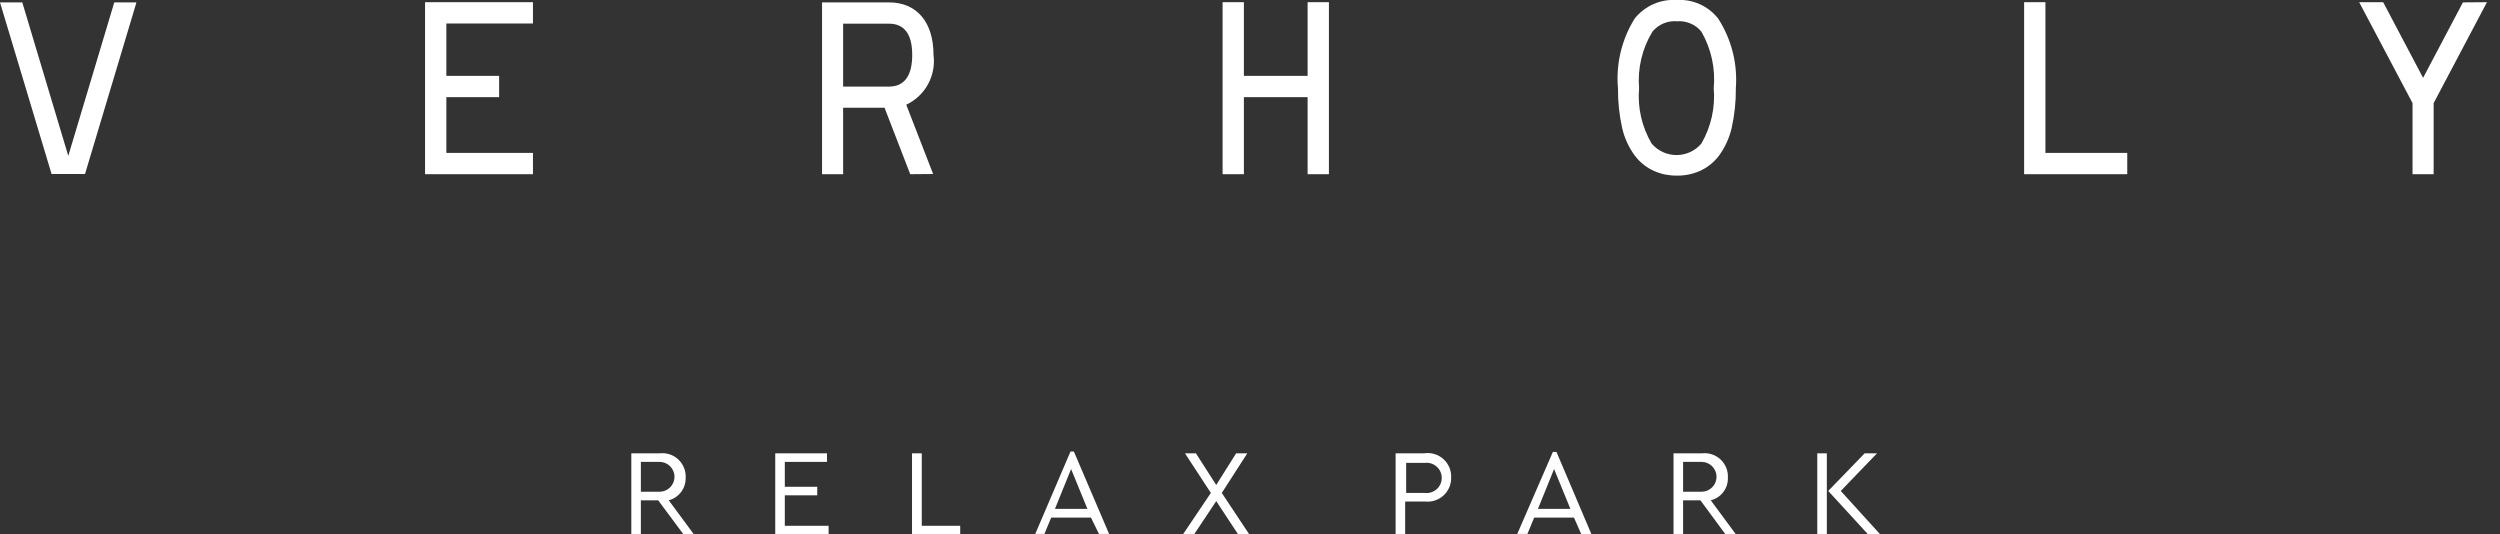<svg width="131" height="28" viewBox="0 0 131 28" fill="none" xmlns="http://www.w3.org/2000/svg">
<rect x="0" y="0" width="131" height="28" fill="#333333" stroke="none"/>
<g clip-path="url(#clip0)">
<path d="M3.578 8.168L1.168 0.125H0L2.702 9.118H4.455L7.125 0.209L7.146 0.125H5.988L3.578 8.168Z" fill="white"/>
<path d="M129.088 0.125H129.057L126.97 4.079L124.894 0.146L124.873 0.115H123.621L126.417 5.404V9.128H127.523V5.404L130.267 0.209L130.319 0.115L129.088 0.125Z" fill="white"/>
<path d="M22.273 9.128H27.927V8.012H23.389V5.091H26.154V3.975H23.389V1.231H27.927V0.115H22.273V9.128Z" fill="white"/>
<path d="M107.18 0.115H106.064V9.128H111.468V8.012H107.18V0.115Z" fill="white"/>
<path d="M48.896 9.118L47.487 5.487C47.971 5.26 48.37 4.885 48.627 4.416C48.884 3.947 48.985 3.409 48.916 2.879C48.916 1.158 48.04 0.125 46.58 0.125H43.075V9.128H44.18V5.644H46.35L47.696 9.128L48.896 9.118ZM44.18 1.241H46.58C47.393 1.241 47.8 1.794 47.8 2.879C47.8 3.964 47.393 4.538 46.58 4.538H44.18V1.241Z" fill="white"/>
<path d="M68.519 3.975H65.18V0.115H64.064V9.128H65.18V5.091H68.519V9.128H69.635V0.115H68.519V3.975Z" fill="white"/>
<path d="M87.85 3.46163e-05C87.433 -0.026 87.017 0.049 86.636 0.217C86.254 0.386 85.919 0.645 85.659 0.97C84.978 2.06 84.67 3.342 84.782 4.622C84.775 5.323 84.849 6.023 85.001 6.708C85.12 7.228 85.344 7.717 85.659 8.148C85.928 8.509 86.288 8.793 86.702 8.972C87.071 9.13 87.469 9.208 87.87 9.201C88.272 9.209 88.67 9.131 89.039 8.972C89.453 8.793 89.812 8.509 90.082 8.148C90.395 7.716 90.618 7.227 90.739 6.708C90.892 6.023 90.966 5.323 90.958 4.622C91.056 3.336 90.73 2.053 90.03 0.97C89.772 0.644 89.439 0.385 89.059 0.216C88.68 0.047 88.264 -0.027 87.85 3.46163e-05ZM87.85 1.116C88.095 1.093 88.342 1.13 88.569 1.225C88.797 1.319 88.997 1.468 89.153 1.659C89.67 2.556 89.896 3.591 89.8 4.622C89.886 5.632 89.661 6.644 89.153 7.522C88.993 7.711 88.793 7.863 88.568 7.967C88.343 8.071 88.098 8.125 87.85 8.125C87.601 8.125 87.356 8.071 87.131 7.967C86.906 7.863 86.706 7.711 86.545 7.522C86.031 6.647 85.801 5.633 85.888 4.622C85.802 3.585 86.047 2.548 86.587 1.659C86.743 1.468 86.944 1.319 87.171 1.225C87.399 1.13 87.646 1.093 87.891 1.116" fill="white"/>
<path d="M35.814 28L34.489 26.216H33.581V28H33.081V23.754H34.572C34.749 23.734 34.928 23.753 35.097 23.809C35.265 23.866 35.42 23.958 35.549 24.08C35.678 24.203 35.779 24.352 35.844 24.517C35.91 24.682 35.939 24.86 35.928 25.037C35.935 25.305 35.851 25.567 35.69 25.781C35.529 25.995 35.301 26.148 35.042 26.216L36.398 28.052L35.814 28ZM33.581 25.767H34.562C34.769 25.767 34.968 25.685 35.115 25.538C35.262 25.392 35.344 25.193 35.344 24.985C35.344 24.778 35.262 24.579 35.115 24.432C34.968 24.285 34.769 24.203 34.562 24.203H33.581V25.767Z" fill="white"/>
<path d="M43.335 24.203H41.124V25.507H42.824V25.955H41.124V27.552H43.419V28H40.623V23.754H43.335V24.203Z" fill="white"/>
<path d="M48.301 27.552H50.315V28H47.79V23.754H48.301V27.552Z" fill="white"/>
<path d="M57.168 27.124H55.082L54.727 27.979H54.247L56.094 23.66H56.271L58.118 27.979H57.586L57.168 27.124ZM56.125 24.578L55.28 26.665H56.981L56.125 24.578Z" fill="white"/>
<path d="M64.878 28L63.73 26.258L62.572 28H61.988L63.449 25.83L62.092 23.754H62.666L63.73 25.413L64.773 23.754H65.358L64.022 25.83L65.462 28H64.878Z" fill="white"/>
<path d="M76.04 25.037C76.043 25.212 76.008 25.385 75.939 25.545C75.869 25.706 75.766 25.849 75.637 25.966C75.508 26.084 75.355 26.172 75.189 26.226C75.023 26.28 74.847 26.298 74.674 26.279H73.63V28.052H73.13V23.754H74.621C74.803 23.726 74.988 23.738 75.163 23.791C75.339 23.843 75.501 23.934 75.637 24.058C75.773 24.18 75.879 24.332 75.949 24.502C76.019 24.671 76.05 24.854 76.04 25.037ZM73.683 24.255V25.83H74.663C74.774 25.843 74.887 25.832 74.993 25.798C75.1 25.765 75.198 25.709 75.281 25.634C75.365 25.56 75.432 25.469 75.478 25.367C75.523 25.265 75.547 25.154 75.547 25.043C75.547 24.931 75.523 24.82 75.478 24.718C75.432 24.616 75.365 24.525 75.281 24.451C75.198 24.376 75.1 24.32 74.993 24.287C74.887 24.253 74.774 24.242 74.663 24.255H73.683Z" fill="white"/>
<path d="M82.477 27.124H80.391L80.036 27.979H79.504L81.371 23.681H81.559L83.395 28H82.863L82.477 27.124ZM81.434 24.578L80.589 26.665H82.289L81.434 24.578Z" fill="white"/>
<path d="M90.416 28L89.101 26.216H88.194V28H87.693V23.754H89.185C89.362 23.734 89.54 23.753 89.709 23.809C89.878 23.866 90.032 23.958 90.161 24.08C90.29 24.203 90.391 24.352 90.457 24.517C90.523 24.682 90.551 24.86 90.541 25.037C90.549 25.307 90.464 25.571 90.301 25.785C90.138 26 89.906 26.152 89.644 26.216L91 28.052L90.416 28ZM88.194 25.767H89.164C89.371 25.767 89.57 25.685 89.717 25.538C89.864 25.392 89.946 25.193 89.946 24.985C89.946 24.778 89.864 24.579 89.717 24.432C89.57 24.285 89.371 24.203 89.164 24.203H88.194V25.767Z" fill="white"/>
<path d="M95.225 23.754H95.726V28H95.225V23.754ZM98.522 28H97.885L95.799 25.726L97.708 23.754H98.355L96.456 25.726L98.522 28Z" fill="white"/>
</g>
<defs>
<clipPath id="clip0">
<rect width="130.319" height="28" fill="white"/>
</clipPath>
</defs>
</svg>
